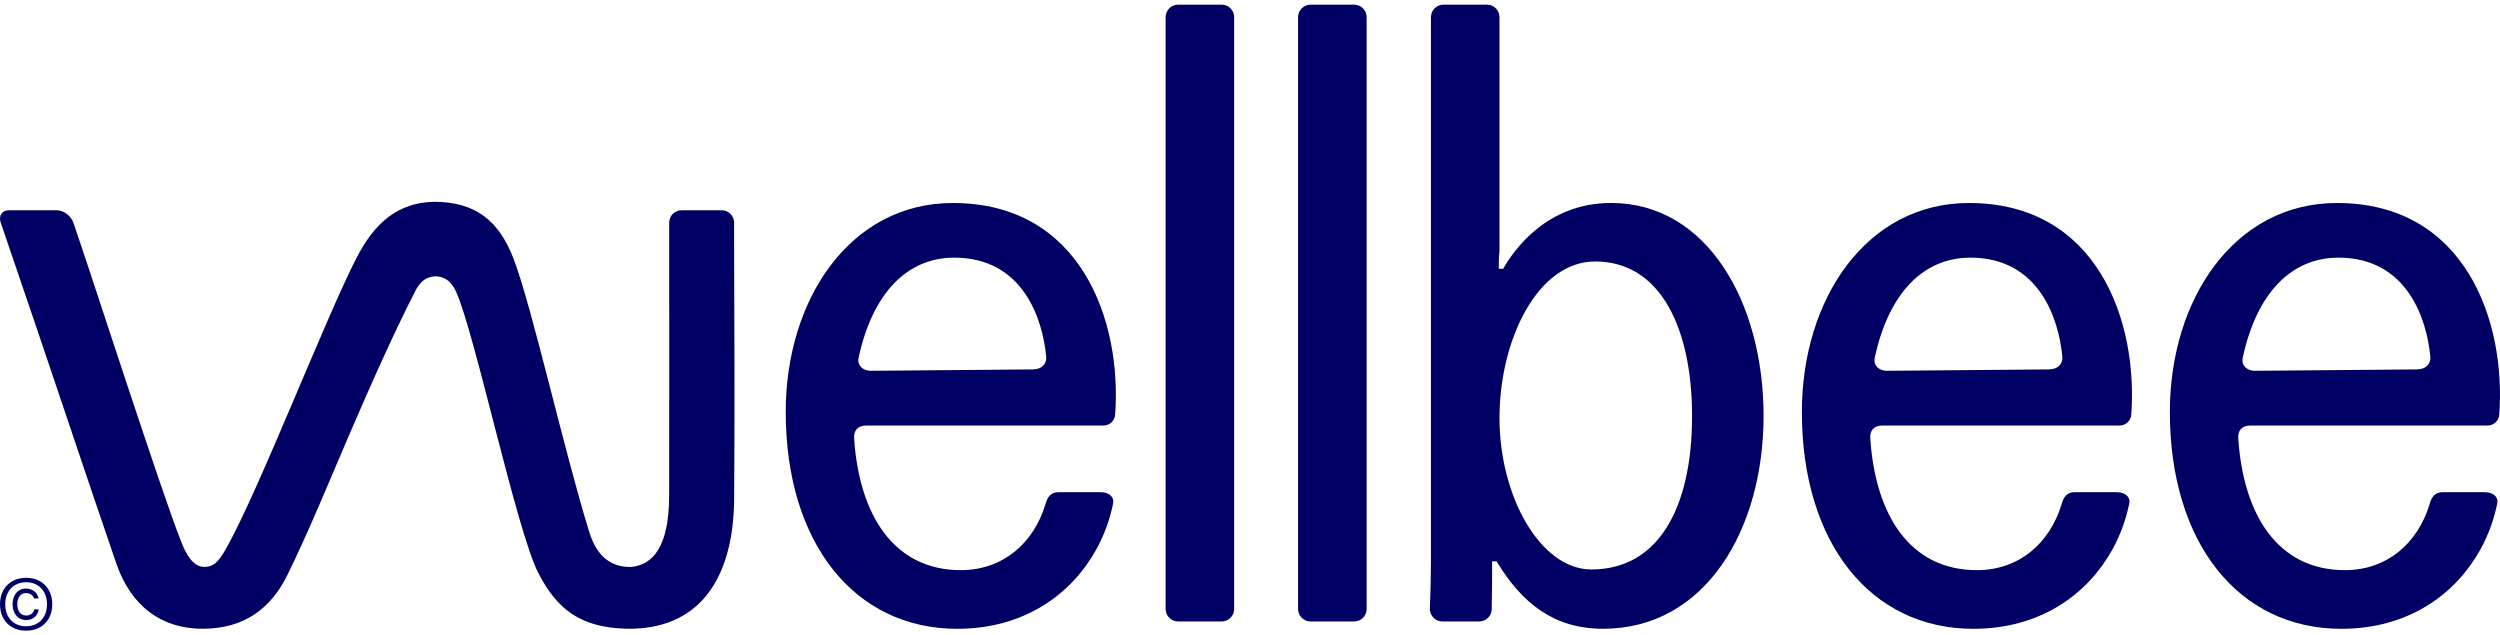 <svg width="181" height="46" viewBox="0 0 181 46" fill="none" xmlns="http://www.w3.org/2000/svg">
<g clip-path="url(#clip0_592_2751)">
<path d="M0.903 45.425C0.616 45.267 0.394 45.043 0.237 44.753C0.079 44.462 0 44.128 0 43.748C0 43.368 0.079 43.034 0.237 42.744C0.394 42.455 0.619 42.231 0.903 42.071C1.189 41.913 1.519 41.834 1.891 41.834C2.262 41.834 2.592 41.913 2.879 42.071C3.165 42.229 3.389 42.453 3.545 42.744C3.703 43.032 3.784 43.368 3.784 43.748C3.784 44.128 3.705 44.462 3.545 44.753C3.387 45.041 3.165 45.265 2.879 45.425C2.592 45.583 2.264 45.662 1.891 45.662C1.517 45.662 1.189 45.583 0.903 45.425ZM2.682 45.145C2.91 45.012 3.086 44.825 3.213 44.585C3.34 44.344 3.404 44.066 3.404 43.748C3.404 43.431 3.342 43.154 3.213 42.914C3.086 42.673 2.91 42.486 2.682 42.353C2.453 42.221 2.19 42.152 1.891 42.152C1.592 42.152 1.328 42.218 1.1 42.353C0.872 42.486 0.695 42.673 0.567 42.914C0.44 43.154 0.378 43.433 0.378 43.748C0.378 44.064 0.44 44.344 0.567 44.585C0.693 44.825 0.87 45.012 1.1 45.145C1.328 45.278 1.592 45.344 1.891 45.344C2.19 45.344 2.453 45.278 2.682 45.145ZM1.386 44.751C1.235 44.655 1.119 44.524 1.036 44.35C0.953 44.176 0.913 43.978 0.913 43.752C0.913 43.526 0.953 43.329 1.034 43.157C1.115 42.984 1.227 42.849 1.37 42.754C1.515 42.658 1.681 42.611 1.874 42.611C2.109 42.611 2.31 42.675 2.478 42.804C2.644 42.934 2.75 43.107 2.796 43.319L2.464 43.335C2.435 43.217 2.364 43.121 2.254 43.049C2.144 42.976 2.017 42.939 1.874 42.939C1.685 42.939 1.536 43.013 1.422 43.163C1.31 43.312 1.252 43.51 1.252 43.754C1.252 43.999 1.312 44.197 1.43 44.344C1.548 44.491 1.706 44.564 1.905 44.564C2.053 44.564 2.177 44.522 2.283 44.441C2.387 44.358 2.453 44.25 2.48 44.115L2.806 44.122C2.771 44.352 2.673 44.539 2.507 44.68C2.341 44.821 2.142 44.892 1.907 44.892C1.712 44.892 1.54 44.846 1.389 44.753L1.386 44.751Z" fill="#000064"/>
<path d="M69.09 18.653C73.98 18.653 75.482 22.956 75.748 25.847C75.794 26.337 75.391 26.735 74.866 26.735C74.866 26.735 74.866 26.737 74.866 26.739C74.866 26.739 74.866 26.741 74.866 26.745L63.02 26.845C62.471 26.845 62.045 26.447 62.161 25.905C63.18 21.185 65.702 18.653 69.09 18.653ZM79.737 35.637H76.593C76.113 35.648 75.837 35.944 75.688 36.513C75.684 36.523 75.684 36.534 75.679 36.542C74.812 39.367 72.576 41.279 69.565 41.279C64.731 41.279 62.203 37.325 61.837 31.714C61.802 31.162 62.12 30.809 62.703 30.809H79.882C80.335 30.809 80.704 30.465 80.736 30.029C81.232 23.271 78.295 14.697 68.986 14.697C61.536 14.697 56.887 21.679 56.887 29.822C56.887 39.301 61.854 45.525 69.299 45.525C74.204 45.525 77.599 42.983 79.37 39.782C79.959 38.715 80.364 37.576 80.594 36.432C80.677 36.019 80.339 35.65 79.735 35.637" fill="#000064"/>
<path d="M142.658 18.653C147.548 18.653 149.051 22.956 149.316 25.847C149.362 26.337 148.959 26.735 148.434 26.735C148.434 26.735 148.434 26.737 148.434 26.739C148.434 26.739 148.434 26.741 148.434 26.745L136.589 26.845C136.039 26.845 135.613 26.447 135.73 25.905C136.749 21.185 139.271 18.653 142.658 18.653ZM153.306 35.637H150.161C149.682 35.648 149.406 35.944 149.256 36.513C149.252 36.523 149.252 36.534 149.248 36.542C148.38 39.367 146.145 41.279 143.133 41.279C138.299 41.279 135.771 37.325 135.406 31.714C135.371 31.162 135.688 30.809 136.271 30.809H153.451C153.903 30.809 154.273 30.465 154.304 30.029C154.8 23.271 151.863 14.697 142.554 14.697C135.105 14.697 130.456 21.679 130.456 29.822C130.456 39.301 135.423 45.525 142.868 45.525C147.772 45.525 151.168 42.983 152.938 39.782C153.528 38.715 153.932 37.576 154.163 36.432C154.246 36.019 153.908 35.65 153.304 35.637" fill="#000064"/>
<path d="M89.353 1.239C89.353 0.743 88.951 0.342 88.454 0.338H85.289C84.793 0.34 84.393 0.743 84.391 1.239V44.093C84.391 44.589 84.793 44.992 85.289 44.994H88.461C88.953 44.987 89.351 44.591 89.353 44.095V14.46V1.239Z" fill="#000064"/>
<path d="M98.945 1.239C98.945 0.743 98.542 0.342 98.046 0.338H94.88C94.385 0.34 93.984 0.743 93.98 1.239V44.093C93.982 44.589 94.385 44.992 94.88 44.994H98.052C98.544 44.987 98.942 44.591 98.945 44.095V1.239Z" fill="#000064"/>
<path d="M115.219 41.229C111.525 41.229 108.563 35.938 108.563 30.274C108.563 24.61 111.313 18.931 115.485 18.931C120.344 18.931 122.506 23.989 122.506 30.11C122.506 36.758 120.076 41.229 115.217 41.229M116.643 14.695C111.942 14.695 109.565 18.165 108.826 19.462H108.511C108.511 19.051 108.511 18.638 108.561 18.227V1.23C108.554 0.738 108.158 0.34 107.666 0.338H104.499C104.005 0.34 103.604 0.743 103.602 1.239H103.6V40.639C103.6 41.708 103.565 42.999 103.523 44.103C103.534 44.591 103.924 44.987 104.414 44.994H107.108C107.6 44.987 107.998 44.591 108 44.097C108.025 42.978 108.031 41.708 108.031 40.639H108.351C110.2 43.701 112.521 45.523 116.062 45.523C123.511 45.523 127.683 38.288 127.683 30.11C127.683 21.932 123.615 14.695 116.643 14.695Z" fill="#000064"/>
<path d="M169.3 18.653C174.19 18.653 175.693 22.956 175.958 25.847C176.004 26.337 175.601 26.735 175.076 26.735C175.076 26.735 175.076 26.737 175.076 26.739C175.076 26.739 175.076 26.741 175.076 26.745L163.231 26.845C162.681 26.845 162.255 26.447 162.372 25.905C163.391 21.185 165.913 18.653 169.3 18.653ZM179.948 35.637H176.803C176.324 35.648 176.048 35.944 175.898 36.513C175.894 36.523 175.894 36.534 175.89 36.542C175.022 39.367 172.787 41.279 169.775 41.279C164.941 41.279 162.413 37.325 162.048 31.714C162.013 31.162 162.33 30.809 162.913 30.809H180.093C180.545 30.809 180.915 30.465 180.946 30.029C181.442 23.271 178.505 14.697 169.196 14.697C161.747 14.697 157.098 21.679 157.098 29.822C157.098 39.301 162.064 45.525 169.51 45.525C174.414 45.525 177.81 42.983 179.58 39.782C180.17 38.715 180.574 37.576 180.805 36.432C180.888 36.019 180.55 35.65 179.946 35.637" fill="#000064"/>
<path d="M53.149 17.229C53.149 16.961 53.149 16.575 53.149 16.212V16.112C53.147 15.622 52.748 15.226 52.261 15.224H49.338C48.849 15.226 48.452 15.622 48.45 16.112V18.37C48.45 23.489 48.46 30.797 48.446 35.917C48.435 39.51 47.313 40.888 45.712 41.046C44.311 41.079 43.238 40.367 42.667 38.535C40.843 32.663 38.512 22.187 37.175 18.715C36.123 15.986 34.428 14.609 31.414 14.609C28.805 14.678 27.119 16.11 25.789 18.715C23.514 23.154 18.632 35.793 16.308 39.823C15.731 40.824 15.376 41.023 14.824 41.044C13.927 41.077 13.416 39.965 13.151 39.3C12.375 37.372 10.857 32.808 9.143 27.671C7.916 23.995 6.64 20.024 5.448 16.517C5.413 16.413 5.378 16.313 5.343 16.21L5.307 16.11C5.137 15.62 4.599 15.224 4.11 15.222H0.633C0.145 15.224 -0.116 15.62 0.05 16.11L0.085 16.21L0.191 16.517H0.189C3.265 25.477 6.781 36.067 8.433 40.828C9.502 43.906 11.702 45.521 14.67 45.521C17.638 45.521 19.593 44.095 20.805 41.633C22.368 38.451 23.782 34.975 25.216 31.635C26.951 27.596 28.674 23.763 30.156 20.9C30.604 20.159 31.023 20.058 31.493 20.004C32.298 20.014 32.705 20.471 33.002 21.083C34.319 23.877 37.402 38.429 38.965 41.467C40.324 44.107 41.989 45.411 45.297 45.519C45.303 45.519 45.31 45.519 45.316 45.519C50.575 45.637 53.108 41.969 53.153 36.11C53.197 30.49 53.168 22.847 53.149 17.227V17.229Z" fill="#000064"/>
</g>
<defs>
<clipPath id="clip0_592_2751">
<rect width="181" height="45.324" fill="white" transform="translate(0 0.338)"/>
</clipPath>
</defs>
</svg>
